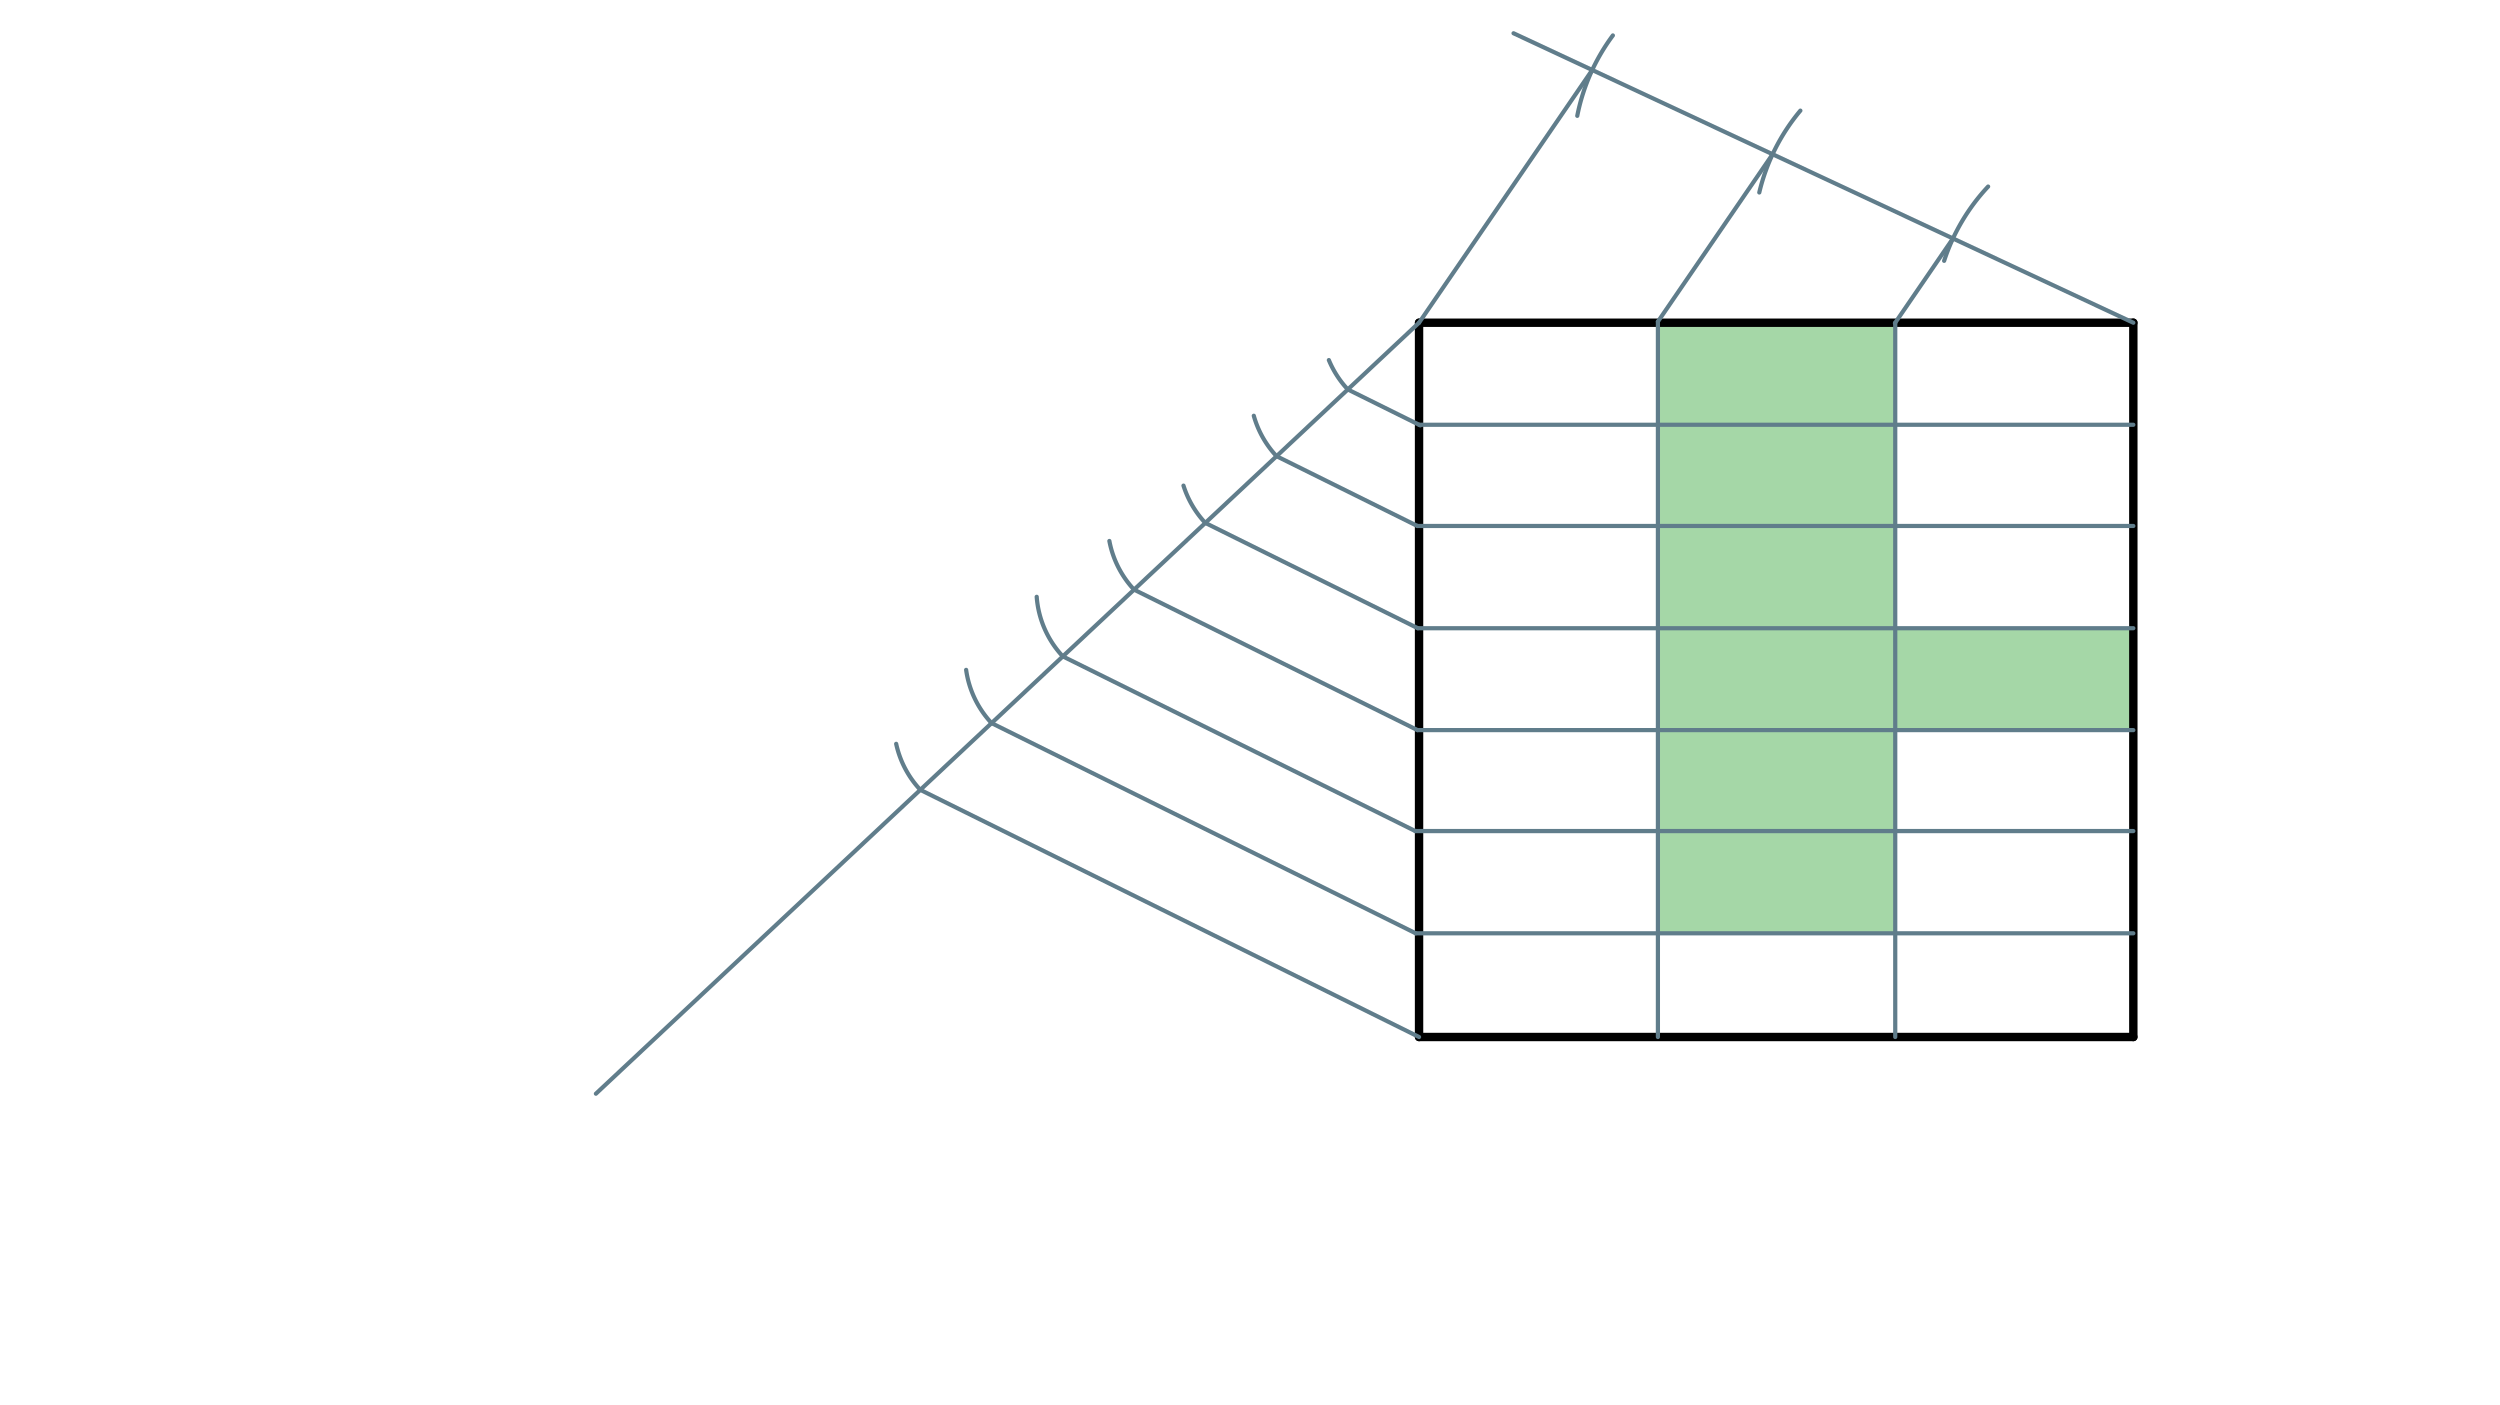 <svg xmlns="http://www.w3.org/2000/svg" class="svg--1it" height="100%" preserveAspectRatio="xMidYMid meet" viewBox="0 0 595.276 334.488" width="100%"><defs><marker id="marker-arrow" markerHeight="16" markerUnits="userSpaceOnUse" markerWidth="24" orient="auto-start-reverse" refX="24" refY="4" viewBox="0 0 24 8"><path d="M 0 0 L 24 4 L 0 8 z" stroke="inherit"></path></marker></defs><g class="aux-layer--1FB"></g><g class="main-layer--3Vd"><g class="element--2qn"><g fill="#4CAF50" opacity="0.5"><path d="M 394.765 222.228 L 394.765 76.843 L 451.277 76.843 L 451.277 222.228 L 394.765 222.228 Z" stroke="none"></path></g></g><g class="element--2qn"><g fill="#4CAF50" opacity="0.5"><path d="M 451.277 149.584 L 507.969 149.584 L 507.969 173.85 L 451.277 173.85 L 450.891 151.922 Z" stroke="none"></path></g></g><g class="element--2qn"><line stroke="#000000" stroke-dasharray="none" stroke-linecap="round" stroke-width="2" x1="337.891" x2="507.969" y1="246.922" y2="246.922"></line></g><g class="element--2qn"><line stroke="#000000" stroke-dasharray="none" stroke-linecap="round" stroke-width="2" x1="337.891" x2="337.891" y1="246.922" y2="76.843"></line></g><g class="element--2qn"><line stroke="#000000" stroke-dasharray="none" stroke-linecap="round" stroke-width="2" x1="337.891" x2="507.969" y1="76.843" y2="76.843"></line></g><g class="element--2qn"><line stroke="#000000" stroke-dasharray="none" stroke-linecap="round" stroke-width="2" x1="507.969" x2="507.969" y1="76.843" y2="246.922"></line></g><g class="element--2qn"><line stroke="#607D8B" stroke-dasharray="none" stroke-linecap="round" stroke-width="1" x1="337.891" x2="141.891" y1="76.843" y2="260.422"></line></g><g class="element--2qn"><path d="M 316.416 85.74 A 23.244 23.244 0 0 0 320.926 92.733" fill="none" stroke="#607D8B" stroke-dasharray="none" stroke-linecap="round" stroke-width="1"></path></g><g class="element--2qn"><path d="M 298.542 98.999 A 23.244 23.244 0 0 0 303.961 108.623" fill="none" stroke="#607D8B" stroke-dasharray="none" stroke-linecap="round" stroke-width="1"></path></g><g class="element--2qn"><path d="M 281.8 115.634 A 23.244 23.244 0 0 0 286.996 124.512" fill="none" stroke="#607D8B" stroke-dasharray="none" stroke-linecap="round" stroke-width="1"></path></g><g class="element--2qn"><path d="M 264.154 128.814 A 23.244 23.244 0 0 0 270.031 140.402" fill="none" stroke="#607D8B" stroke-dasharray="none" stroke-linecap="round" stroke-width="1"></path></g><g class="element--2qn"><path d="M 246.85 142.109 A 23.244 23.244 0 0 0 253.066 156.292" fill="none" stroke="#607D8B" stroke-dasharray="none" stroke-linecap="round" stroke-width="1"></path></g><g class="element--2qn"><path d="M 230.046 159.506 A 23.244 23.244 0 0 0 236.102 172.181" fill="none" stroke="#607D8B" stroke-dasharray="none" stroke-linecap="round" stroke-width="1"></path></g><g class="element--2qn"><path d="M 213.388 177.118 A 23.244 23.244 0 0 0 219.137 188.071" fill="none" stroke="#607D8B" stroke-dasharray="none" stroke-linecap="round" stroke-width="1"></path></g><g class="element--2qn"><line stroke="#607D8B" stroke-dasharray="none" stroke-linecap="round" stroke-width="1" x1="219.137" x2="337.891" y1="188.071" y2="246.922"></line></g><g class="element--2qn"><line stroke="#607D8B" stroke-dasharray="none" stroke-linecap="round" stroke-width="1" x1="236.102" x2="337.09" y1="172.181" y2="222.228"></line></g><g class="element--2qn"><line stroke="#607D8B" stroke-dasharray="none" stroke-linecap="round" stroke-width="1" x1="253.066" x2="336.998" y1="156.292" y2="197.886"></line></g><g class="element--2qn"><line stroke="#607D8B" stroke-dasharray="none" stroke-linecap="round" stroke-width="1" x1="270.031" x2="337.526" y1="140.402" y2="173.85"></line></g><g class="element--2qn"><line stroke="#607D8B" stroke-dasharray="none" stroke-linecap="round" stroke-width="1" x1="286.996" x2="337.589" y1="124.512" y2="149.584"></line></g><g class="element--2qn"><line stroke="#607D8B" stroke-dasharray="none" stroke-linecap="round" stroke-width="1" x1="303.961" x2="337.494" y1="108.623" y2="125.24"></line></g><g class="element--2qn"><line stroke="#607D8B" stroke-dasharray="none" stroke-linecap="round" stroke-width="1" x1="320.926" x2="338.187" y1="92.733" y2="101.287"></line></g><g class="element--2qn"><line stroke="#607D8B" stroke-dasharray="none" stroke-linecap="round" stroke-width="1" x1="337.09" x2="507.969" y1="222.228" y2="222.228"></line></g><g class="element--2qn"><line stroke="#607D8B" stroke-dasharray="none" stroke-linecap="round" stroke-width="1" x1="336.998" x2="507.969" y1="197.886" y2="197.886"></line></g><g class="element--2qn"><line stroke="#607D8B" stroke-dasharray="none" stroke-linecap="round" stroke-width="1" x1="337.526" x2="507.969" y1="173.85" y2="173.85"></line></g><g class="element--2qn"><line stroke="#607D8B" stroke-dasharray="none" stroke-linecap="round" stroke-width="1" x1="337.589" x2="507.969" y1="149.584" y2="149.584"></line></g><g class="element--2qn"><line stroke="#607D8B" stroke-dasharray="none" stroke-linecap="round" stroke-width="1" x1="337.494" x2="507.969" y1="125.24" y2="125.24"></line></g><g class="element--2qn"><line stroke="#607D8B" stroke-dasharray="none" stroke-linecap="round" stroke-width="1" x1="337.891" x2="507.969" y1="101.14" y2="101.14"></line></g><g class="element--2qn"><line stroke="#607D8B" stroke-dasharray="none" stroke-linecap="round" stroke-width="1" x1="507.969" x2="360.391" y1="76.843" y2="7.922"></line></g><g class="element--2qn"><path d="M 473.391 44.422 A 47.401 47.401 0 0 0 462.919 62.104" fill="none" stroke="#607D8B" stroke-dasharray="none" stroke-linecap="round" stroke-width="1"></path></g><g class="element--2qn"><path d="M 428.686 26.345 A 47.401 47.401 0 0 0 418.904 45.831" fill="none" stroke="#607D8B" stroke-dasharray="none" stroke-linecap="round" stroke-width="1"></path></g><g class="element--2qn"><path d="M 384.038 8.441 A 47.401 47.401 0 0 0 375.564 27.579" fill="none" stroke="#607D8B" stroke-dasharray="none" stroke-linecap="round" stroke-width="1"></path></g><g class="element--2qn"><line stroke="#607D8B" stroke-dasharray="none" stroke-linecap="round" stroke-width="1" x1="379.125" x2="337.891" y1="16.671" y2="76.843"></line></g><g class="element--2qn"><line stroke="#607D8B" stroke-dasharray="none" stroke-linecap="round" stroke-width="1" x1="422.073" x2="394.765" y1="36.728" y2="76.579"></line></g><g class="element--2qn"><line stroke="#607D8B" stroke-dasharray="none" stroke-linecap="round" stroke-width="1" x1="465.021" x2="451.202" y1="56.786" y2="76.952"></line></g><g class="element--2qn"><line stroke="#607D8B" stroke-dasharray="none" stroke-linecap="round" stroke-width="1" x1="394.765" x2="394.765" y1="76.579" y2="246.922"></line></g><g class="element--2qn"><line stroke="#607D8B" stroke-dasharray="none" stroke-linecap="round" stroke-width="1" x1="451.277" x2="451.277" y1="76.843" y2="246.922"></line></g></g><g class="snaps-layer--2PT"></g><g class="temp-layer--rAP"></g></svg>